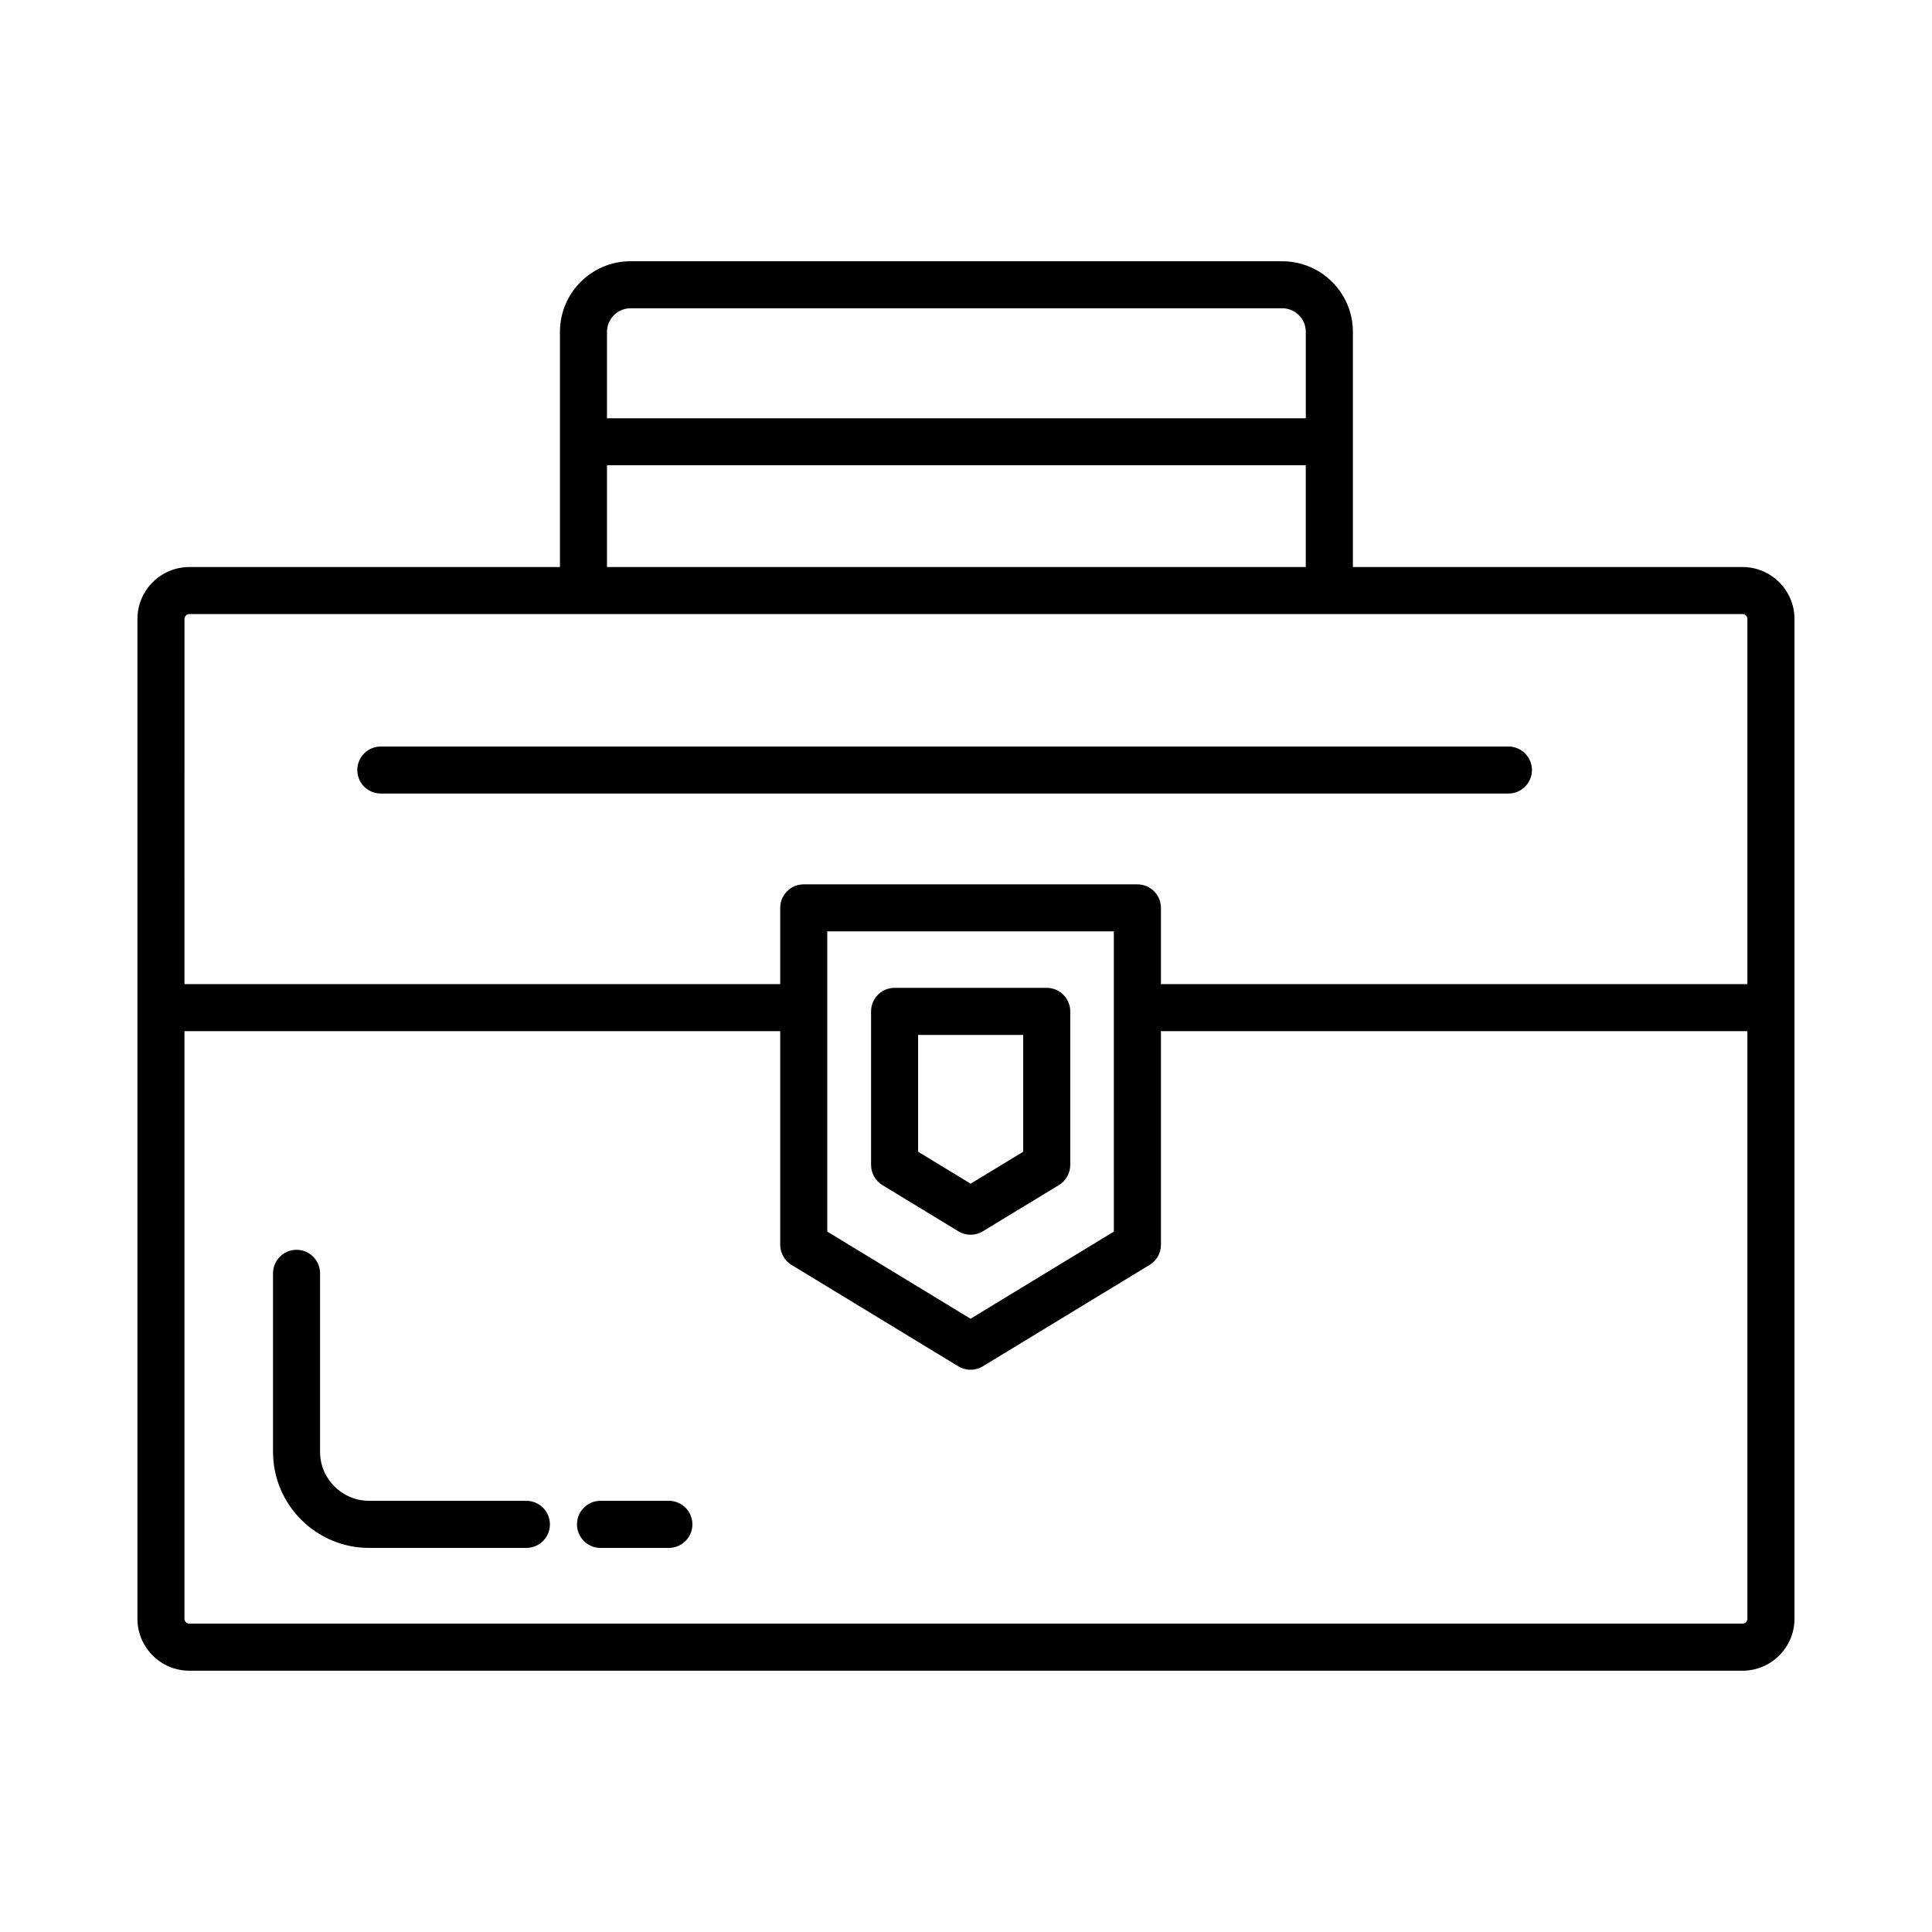 <?xml version="1.0" encoding="UTF-8"?>
<!-- Uploaded to: ICON Repo, www.svgrepo.com, Generator: ICON Repo Mixer Tools -->
<svg fill="#000000" width="800px" height="800px" version="1.1" viewBox="144 144 512 512" xmlns="http://www.w3.org/2000/svg">
 <g>
  <path d="m605.8 294.27h-103.27v-62.336c0-10.312-8.402-18.699-18.707-18.699l-172.73-0.004c-10.312 0-18.699 8.387-18.699 18.699v62.34h-98.219c-7.582 0-13.754 6.172-13.754 13.754v264.97c0 7.582 6.172 13.762 13.754 13.762h411.62c7.582 0 13.762-6.18 13.762-13.762v-264.97c0-7.582-6.18-13.754-13.762-13.754zm-300.94-62.336c0-3.434 2.801-6.234 6.234-6.234h172.73c3.441 0 6.227 2.801 6.227 6.234v22.91h-185.19zm0 35.375h185.18v26.961h-185.18zm-111.97 40.715c0-0.707 0.578-1.285 1.285-1.285h411.62c0.715 0 1.277 0.578 1.277 1.285v96.777h-155.41v-20.207c0-3.441-2.801-6.234-6.242-6.234h-88.422c-3.441 0-6.234 2.793-6.234 6.234v20.207h-157.88zm246.29 162.36-37.973 23.094-37.973-23.094v-79.555h75.945l0.004 79.555zm166.61 103.89h-411.62c-0.707 0-1.285-0.562-1.285-1.277v-155.73h157.88v56.613c0 2.176 1.133 4.203 2.992 5.328l44.207 26.883c0.996 0.609 2.125 0.914 3.242 0.914 1.117 0 2.246-0.305 3.242-0.914l44.215-26.883c1.855-1.125 3-3.152 3-5.328v-56.613h155.41v155.73c-0.004 0.715-0.57 1.277-1.285 1.277z"/>
  <path d="m397.98 470.31c0.996 0.609 2.125 0.914 3.242 0.914s2.246-0.305 3.234-0.914l20.172-12.254c1.855-1.125 3-3.152 3-5.328v-40.707c0-3.441-2.801-6.234-6.242-6.234h-40.309c-3.441 0-6.234 2.793-6.234 6.234v40.707c0 2.176 1.133 4.203 2.992 5.328zm-10.668-52.047h27.844v30.961l-13.93 8.465-13.914-8.465z"/>
  <path d="m321.26 541.73h-18.121c-3.441 0-6.234 2.801-6.234 6.242 0 3.441 2.793 6.242 6.234 6.242h18.121c3.441 0 6.234-2.801 6.234-6.242 0-3.441-2.793-6.242-6.234-6.242z"/>
  <path d="m283.5 541.73h-41.68c-7.168 0-13-5.816-13-12.984v-47.297c0-3.441-2.793-6.242-6.234-6.242s-6.234 2.801-6.234 6.242v47.297c0 14.035 11.426 25.469 25.469 25.469h41.68c3.441 0 6.234-2.801 6.234-6.242-0.004-3.441-2.793-6.242-6.234-6.242z"/>
  <path d="m244.92 354.3h298.82c3.441 0 6.242-2.793 6.242-6.234s-2.801-6.234-6.242-6.234h-298.82c-3.441 0-6.234 2.793-6.234 6.234s2.793 6.234 6.234 6.234z"/>
 </g>
</svg>